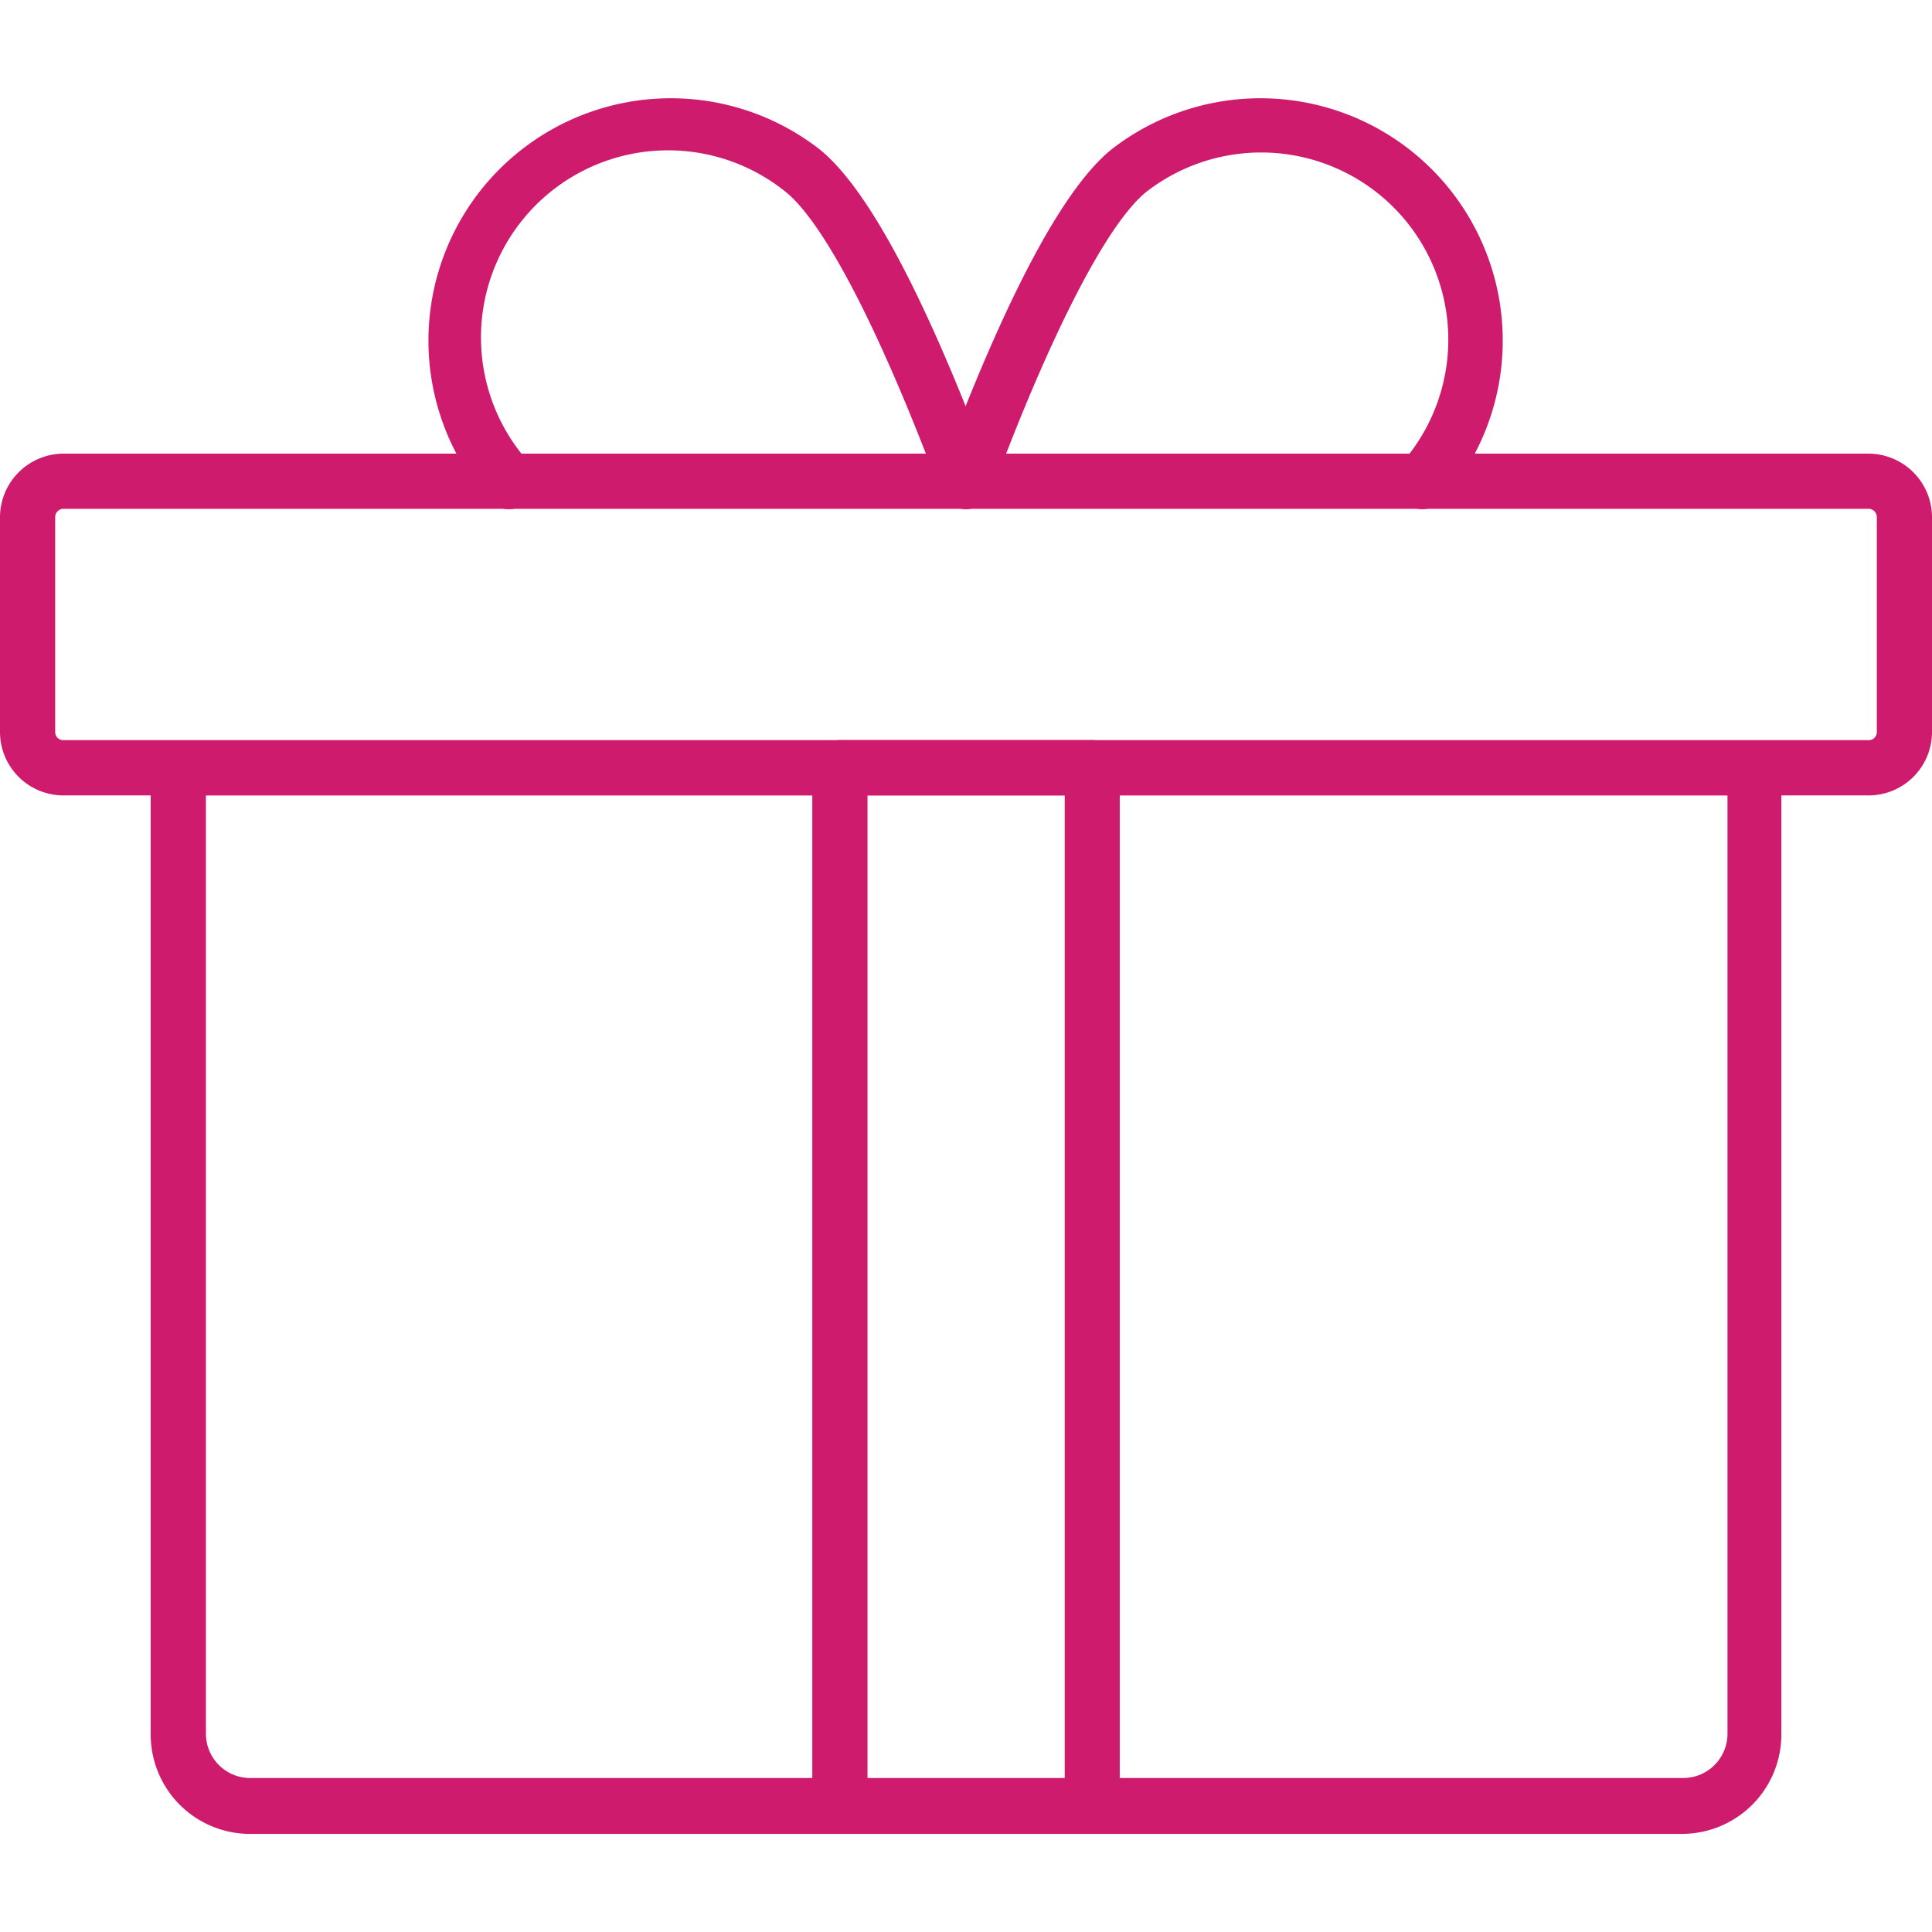 <svg xmlns="http://www.w3.org/2000/svg" xmlns:xlink="http://www.w3.org/1999/xlink" width="48" height="48" viewBox="0 0 48 48">
  <defs>
    <clipPath id="clip-path">
      <rect id="Rectangle_18801" data-name="Rectangle 18801" width="48" height="48" transform="translate(1113 3188)" fill="#ce1b6d"/>
    </clipPath>
  </defs>
  <g id="Mask_Group_211" data-name="Mask Group 211" transform="translate(-1113 -3188)" clip-path="url(#clip-path)">
    <g id="_004-gift" data-name="004-gift" transform="translate(1113 3190.438)">
      <path id="Path_9443" data-name="Path 9443" d="M45.758,56.87H10.135A2.469,2.469,0,0,1,7.673,54.4v-24a.686.686,0,0,1,.686-.686H47.5a.686.686,0,0,1,.686.686v24a2.469,2.469,0,0,1-2.428,2.469ZM9.045,31.066V54.381a1.1,1.1,0,0,0,1.09,1.1H45.758a1.1,1.1,0,0,0,1.09-1.1V31.066Z" transform="translate(-3.929 -13.745)" fill="#ce1b6d"/>
      <path id="Path_9444" data-name="Path 9444" d="M39.281,56.859H33.014a.686.686,0,0,1-.686-.686V30.37a.686.686,0,0,1,.686-.686h6.267a.686.686,0,0,1,.686.686v25.8A.686.686,0,0,1,39.281,56.859ZM33.7,55.488h4.9V31.056H33.7Z" transform="translate(-12.147 -13.735)" fill="#ce1b6d"/>
      <path id="Path_9445" data-name="Path 9445" d="M48.48,27.5H3.634a1.577,1.577,0,0,1-1.577-1.57V20.585a1.584,1.584,0,0,1,1.577-1.577H48.48a1.584,1.584,0,0,1,1.577,1.577v5.342A1.577,1.577,0,0,1,48.48,27.5ZM3.634,20.379a.206.206,0,0,0-.206.206v5.342a.2.2,0,0,0,.206.2H48.48a.2.2,0,0,0,.206-.2V20.585a.206.206,0,0,0-.206-.206Z" transform="translate(-2.057 -10.176)" fill="#ce1b6d"/>
      <path id="Path_9446" data-name="Path 9446" d="M37.714,15.97a.747.747,0,0,1-.24-.048.686.686,0,0,1-.4-.878C38.695,10.7,40.128,8,41.335,7.029a6.021,6.021,0,0,1,8.229,8.715.687.687,0,1,1-1.015-.926,4.649,4.649,0,0,0-6.357-6.727c-.967.782-2.366,3.49-3.833,7.426a.686.686,0,0,1-.645.453Z" transform="translate(-13.714 -5.76)" fill="#ce1b6d"/>
      <path id="Path_9447" data-name="Path 9447" d="M31.378,15.97a.686.686,0,0,1-.645-.453c-1.467-3.936-2.866-6.645-3.833-7.426a4.649,4.649,0,0,0-6.377,6.727.687.687,0,1,1-1.015.926,6.021,6.021,0,0,1,8.229-8.715C28.944,8,30.377,10.7,32,15.045a.686.686,0,0,1-.4.878.748.748,0,0,1-.219.048Z" transform="translate(-7.378 -5.76)" fill="#ce1b6d"/>
    </g>
  </g>
</svg>
